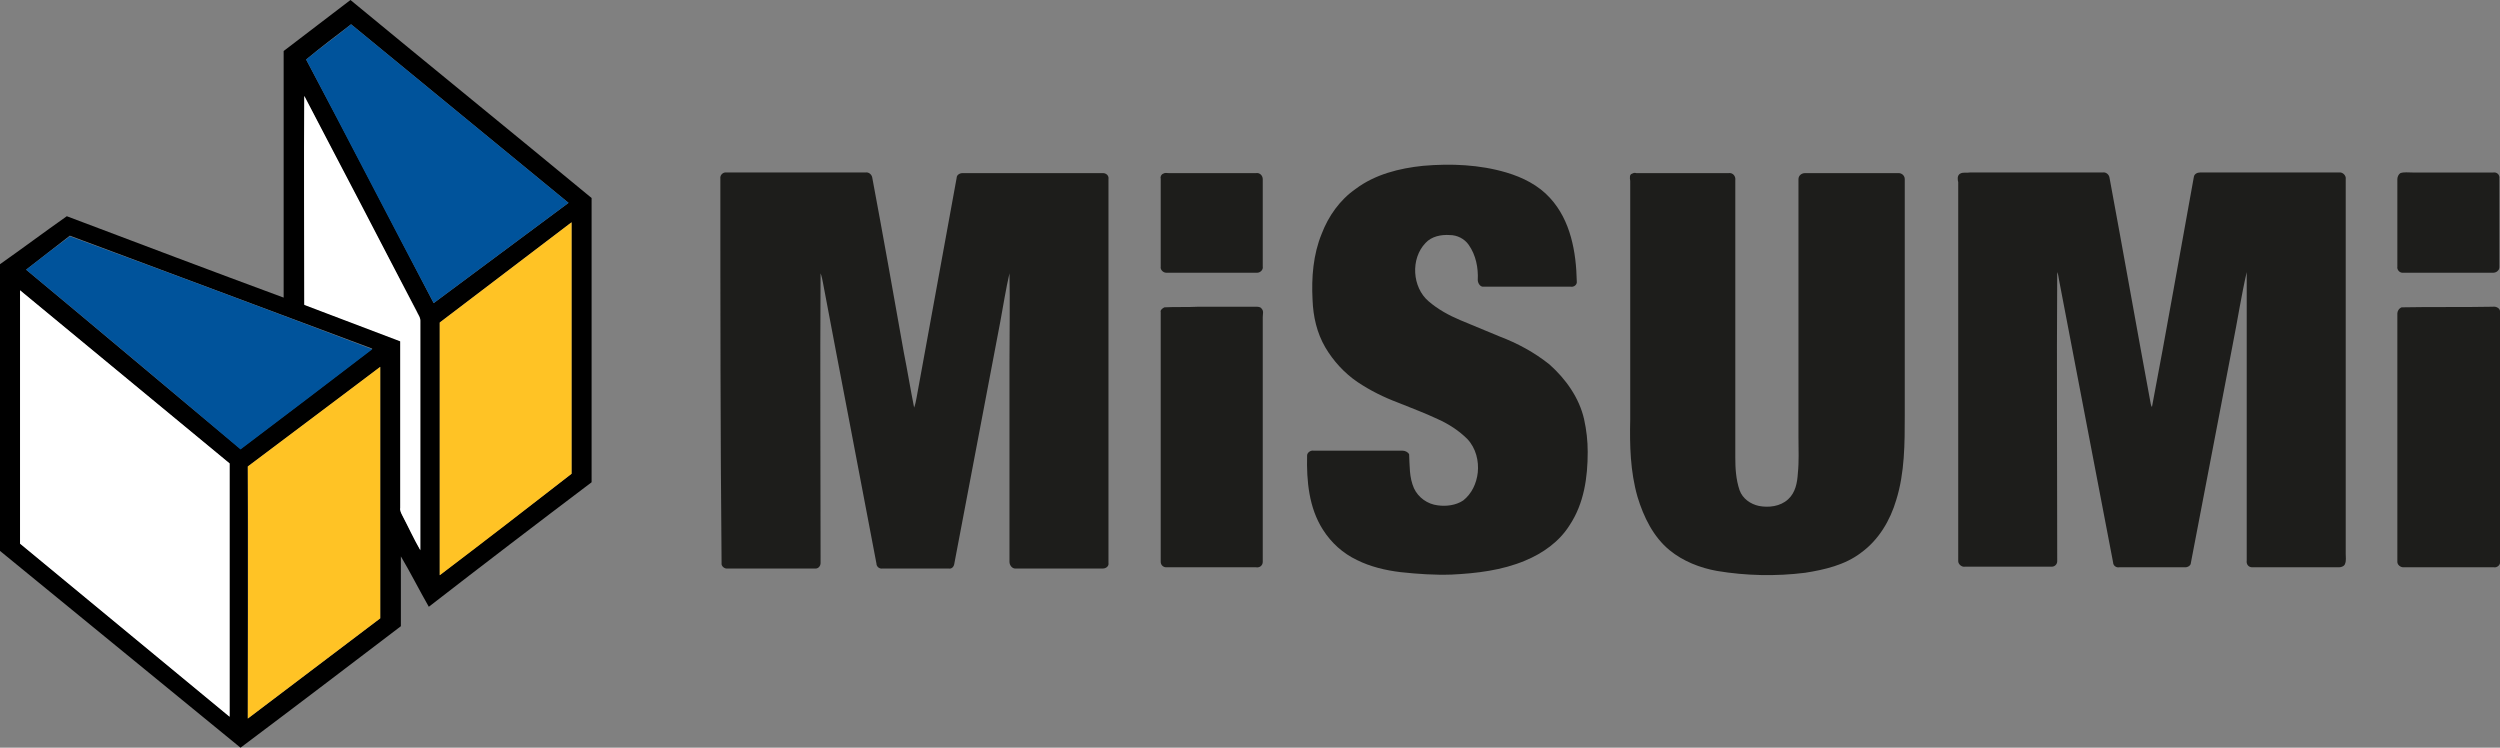 <svg xmlns='http://www.w3.org/2000/svg' xmlns:xlink='http://www.w3.org/1999/xlink' width='411.6px' height='123.1px' viewBox='0 0 411.6 123.1' ><rect x="0" y="0" width="411.6" height="123.1" fill="#808080" stroke="none"/><style type='text/css'> .st0{fill:#00539B;} .st1{fill:#FFFFFF;} .st2{fill:#FFC325;} .st3{fill:#1D1D1B;}
</style><path d='M46.7,8.4c3.7-2.8,7.3-5.6,11-8.4c13.2,10.9,26.5,21.7,39.7,32.6c0,15.6,0,31.2,0,46.8C88.4,86.2,79.5,93,70.6,99.9 c-1.6-2.8-3-5.6-4.6-8.3c0,3.8,0,7.7,0,11.5c-8.8,6.7-17.6,13.4-26.4,20C26.4,112.3,13.2,101.5,0,90.7c0-15.7,0-31.5,0-47.2 c3.7-2.6,7.3-5.3,11-7.9c11.9,4.5,23.8,9,35.7,13.4C46.7,35.4,46.7,21.9,46.7,8.4 M50.4,9.8c7.1,13.3,14,26.7,21,40.1 c7.4-5.5,14.8-11,22.2-16.5C81.7,23.6,69.7,13.8,57.8,4C55.3,5.9,52.8,7.8,50.4,9.8 M50.1,15.8c0,11.4,0,22.9,0,34.3 c5.3,2,10.5,4,15.8,6c0,9.1,0,18.3,0,27.4c0,0.4,0.1,0.8,0.3,1.2c1,1.9,2,3.9,3,5.8c0-12.6,0-25.2,0-37.8c0-0.5-0.4-1-0.6-1.5 C62.4,39.5,56.2,27.7,50.1,15.8 M72.4,53.1c0,13.9,0,27.8,0,41.6c7.2-5.6,14.5-11.1,21.7-16.7c0-13.8,0-27.6,0-41.4 C86.9,42.1,79.6,47.6,72.4,53.1 M4.3,44.4c11.8,9.8,23.5,19.7,35.3,29.5c7.3-5.5,14.5-11,21.7-16.5C44.7,51.2,28.1,45,11.5,38.8 C9.1,40.7,6.7,42.5,4.3,44.4 M3.3,47.8c0,13.9,0,27.8,0,41.7c11.5,9.5,23,19,34.5,28.5c0-13.9,0-27.8,0-41.7 C26.3,66.8,14.8,57.3,3.3,47.8 M40.8,76.8c0,13.8,0,27.6,0,41.5c7.3-5.5,14.5-11,21.8-16.5c0-13.8,0-27.6,0-41.4 C55.4,65.9,48.1,71.3,40.8,76.8z'/><g id='_x23_00539bff'><path class='st0' d='M50.4,9.8c2.4-2,5-3.8,7.4-5.8c11.9,9.8,23.9,19.6,35.8,29.4c-7.4,5.5-14.8,11-22.2,16.5 C64.3,36.5,57.4,23.1,50.4,9.8z'/><path class='st0' d='M4.3,44.4c2.4-1.9,4.8-3.7,7.2-5.5C28.1,45,44.7,51.2,61.3,57.5c-7.2,5.5-14.4,11-21.7,16.5 C27.9,64.1,16.1,54.2,4.3,44.4z'/></g><g id='_x23_ffffffff'><path class='st1' d='M50.1,15.8c6.2,11.8,12.4,23.7,18.5,35.5c0.2,0.5,0.6,0.9,0.6,1.5c0,12.6,0,25.2,0,37.8c-1.1-1.9-2-3.9-3-5.8 c-0.2-0.4-0.4-0.8-0.3-1.2c0-9.1,0-18.3,0-27.4c-5.3-2-10.5-4-15.8-6C50.1,38.7,50,27.3,50.1,15.8z'/><path class='st1' d='M3.3,47.8c11.5,9.5,23,19,34.5,28.5c0,13.9,0,27.8,0,41.7c-11.5-9.5-23-19-34.5-28.5 C3.3,75.6,3.3,61.7,3.3,47.8z'/></g><g id='_x23_ffc325ff'><path class='st2' d='M72.4,53.1c7.2-5.5,14.5-11,21.7-16.5c0,13.8,0,27.6,0,41.4c-7.2,5.6-14.4,11.2-21.7,16.7 C72.4,80.8,72.4,67,72.4,53.1z'/><path class='st2' d='M40.8,76.8c7.3-5.5,14.6-11,21.8-16.4c0,13.8,0,27.6,0,41.4c-7.3,5.5-14.5,11-21.8,16.5 C40.8,104.5,40.9,90.7,40.8,76.8z'/></g><path class='st3' d='M234.3,27.3c4.6-0.4,9.3-0.2,13.7,1.1c2.7,0.8,5.3,2.1,7.2,4.2c3.4,3.7,4.3,8.9,4.4,13.7c0.1,0.6-0.5,1-1,0.9 c-4.8,0-9.5,0-14.3,0c-0.6,0.1-1-0.6-1-1.1c0.1-2-0.3-4.1-1.5-5.8c-0.7-1-1.9-1.6-3.1-1.6c-1.4-0.1-3,0.2-4,1.3 c-2.5,2.6-2.2,7.3,0.5,9.6c1.5,1.3,3.3,2.3,5.2,3.1c2.2,0.9,4.3,1.8,6.5,2.7c2.9,1.1,5.7,2.6,8.2,4.6c2.7,2.4,4.9,5.5,5.7,9 c0.4,1.8,0.6,3.6,0.6,5.4c0,4.2-0.6,8.5-3,12.1c-1.7,2.7-4.4,4.6-7.3,5.8c-3.8,1.6-8,2.1-12.1,2.3c-2.8,0.1-5.6-0.1-8.4-0.4 c-2.5-0.3-5-0.9-7.2-2c-2.3-1.1-4.2-2.8-5.6-5c-2.3-3.6-2.7-8-2.6-12.2c0-0.5,0.6-0.9,1.1-0.8c4.9,0,9.8,0,14.6,0 c0.4,0,0.9,0.2,1.1,0.6c0.1,1.9,0,3.8,0.8,5.6c0.7,1.5,2.2,2.6,3.9,2.8c1.4,0.2,3,0,4.2-0.8c1.4-1.1,2.2-2.8,2.4-4.6 c0.2-1.9-0.3-4-1.7-5.5c-1.4-1.4-3.1-2.5-4.9-3.3c-2.1-1-4.3-1.8-6.5-2.7c-2.4-0.9-4.6-2-6.7-3.4c-2.2-1.5-4-3.5-5.3-5.7 c-1.4-2.4-2-5.1-2.1-7.8c-0.2-3.7,0.1-7.5,1.5-10.9c1.1-2.9,3-5.6,5.6-7.4C226.4,28.7,230.4,27.7,234.3,27.3z'/><path class='st3' d='M118.6,29.4c-0.1-0.6,0.5-1.1,1-1c7.6,0,15.2,0,22.9,0c0.5-0.1,1,0.3,1.1,0.8c1.8,9.6,3.5,19.2,5.2,28.8 c0.6,3,1.1,6.1,1.7,9.1c0.2-0.5,0.3-1.1,0.4-1.6c2.2-12.1,4.4-24.1,6.6-36.2c0-0.5,0.5-0.8,1-0.8c7.7,0,15.4,0,23.1,0 c0.5,0,1,0.4,0.9,1c0,21.1,0,42.1,0,63.2c0.1,0.5-0.4,0.9-0.9,0.9c-4.8,0-9.5,0-14.3,0c-0.6,0.1-1.1-0.5-1.1-1.1 c0-10.9,0-21.9,0-32.8c0-4.9,0.1-9.8,0-14.7c-0.6,2.6-1,5.2-1.5,7.9c-2.5,13.3-5.1,26.7-7.6,40c-0.1,0.5-0.5,0.8-0.9,0.7 c-3.6,0-7.3,0-10.9,0c-0.5,0.1-1-0.3-1-0.8c-2.9-15.4-5.9-30.8-8.8-46.2c-0.1-0.5-0.2-1.1-0.4-1.6c-0.1,15.9,0,31.8,0,47.7 c0,0.5-0.4,1-1,0.9c-4.8,0-9.5,0-14.3,0c-0.5,0.1-1.1-0.4-1-0.9C118.6,71.5,118.6,50.5,118.6,29.4z'/><path class='st3' d='M191.5,28.6c0.3-0.2,0.6-0.1,0.9-0.1c4.8,0,9.6,0,14.4,0c0.6-0.1,1.1,0.4,1.1,1c0,4.8,0,9.6,0,14.4 c0.1,0.5-0.4,1-0.9,1c-5,0-10,0-15,0c-0.5,0-1-0.5-0.9-1c0-4.8,0-9.6,0-14.5C191,29.1,191.2,28.7,191.5,28.6z'/><path class='st3' d='M268.7,28.6c0.2-0.1,0.4-0.2,0.7-0.1c5.1,0,10.1,0,15.2,0c0.7-0.1,1.2,0.5,1.1,1.2c0,15.2,0,30.4,0,45.6 c0,1.8,0.1,3.6,0.7,5.4c0.5,1.4,1.8,2.3,3.2,2.6c1.6,0.3,3.5,0.1,4.8-1.1c1.2-1.1,1.5-2.7,1.6-4.3c0.2-1.9,0.1-3.9,0.1-5.8 c0-14.2,0-28.4,0-42.6c0-0.6,0.5-1,1.1-1c5.1,0,10.2,0,15.4,0c0.5,0,1,0.4,1,1c0,12.9,0,25.9,0,38.8c0,4.7,0,9.5-1.4,14 c-1,3.4-2.9,6.6-5.8,8.7c-2.6,2-6,2.8-9.2,3.3c-4.8,0.6-9.7,0.5-14.5-0.3c-2.8-0.5-5.6-1.6-7.8-3.4c-2.7-2.2-4.3-5.5-5.3-8.8 c-1.2-4.2-1.3-8.5-1.2-12.8c0-13.1,0-26.1,0-39.2C268.3,29.2,268.3,28.7,268.7,28.6z'/><path class='st3' d='M322.7,28.6c0.5-0.3,1.1-0.1,1.6-0.2c7.3,0,14.6,0,21.9,0c0.5-0.1,1,0.3,1.1,0.8c2.3,12.4,4.5,24.9,6.8,37.3 c0,0.1,0.1,0.4,0.2,0.5c2.4-12.6,4.6-25.3,6.9-37.9c0.1-0.5,0.6-0.7,1-0.7c7.6,0,15.2,0,22.9,0c0.6-0.1,1.2,0.5,1.1,1.1 c0,20.6,0,41.1,0,61.7c0,0.5,0.1,1.1-0.1,1.6c-0.1,0.4-0.6,0.6-1,0.6c-4.8,0-9.5,0-14.3,0c-0.6,0-1-0.5-0.9-1.1c0-10.5,0-21,0-31.5 c0-5.3,0-10.7,0-16c-0.9,3.9-1.5,7.9-2.3,11.9c-2.3,12-4.6,24-6.9,36c0,0.4-0.5,0.7-0.9,0.7c-3.6,0-7.3,0-10.9,0 c-0.5,0.1-1-0.3-1-0.8c-3-15.5-5.9-31-8.9-46.5c-0.1-0.4-0.1-0.9-0.3-1.3c-0.1,15.9,0,31.8,0,47.6c0,0.5-0.4,0.9-0.9,0.9 c-4.8,0-9.5,0-14.3,0c-0.5,0.1-1.1-0.4-1.1-0.9c0-20.8,0-41.6,0-62.4C322.3,29.6,322.2,28.9,322.7,28.6z'/><path class='st3' d='M395.2,28.5c0.6-0.2,1.3-0.1,2-0.1c4.4,0,8.9,0,13.3,0c0.6-0.1,1.1,0.4,1,1c0,4.9,0,9.7,0,14.6 c0,0.5-0.5,0.9-1,0.9c-4.9,0-9.9,0-14.8,0c-0.6,0.1-1.1-0.5-1-1c0-4.8,0-9.6,0-14.4C394.7,29.1,394.9,28.7,395.2,28.5z'/><path class='st3' d='M191.7,50.6c1.8-0.1,3.7,0,5.6-0.1c3.1,0,6.2,0,9.4,0c0.4,0,0.8,0,1,0.3c0.4,0.4,0.2,0.9,0.2,1.4 c0,13.4,0,26.9,0,40.3c0,0.6-0.5,1-1.1,0.9c-4.9,0-9.9,0-14.8,0c-0.5,0-0.9-0.4-0.9-0.9c0-13.7,0-27.4,0-41.1 C191,51.1,191.3,50.8,191.7,50.6z'/><path class='st3' d='M395.4,50.6c5-0.1,10,0,15-0.1c0.6-0.1,1.3,0.3,1.2,0.9c0,13.7,0,27.4,0,41.1c0.1,0.5-0.5,1-1,0.9 c-5,0-9.9,0-14.9,0c-0.5,0-1-0.4-1-0.9c0-13.6,0-27.3,0-40.9C394.7,51.3,394.9,50.8,395.4,50.6z'/></svg>